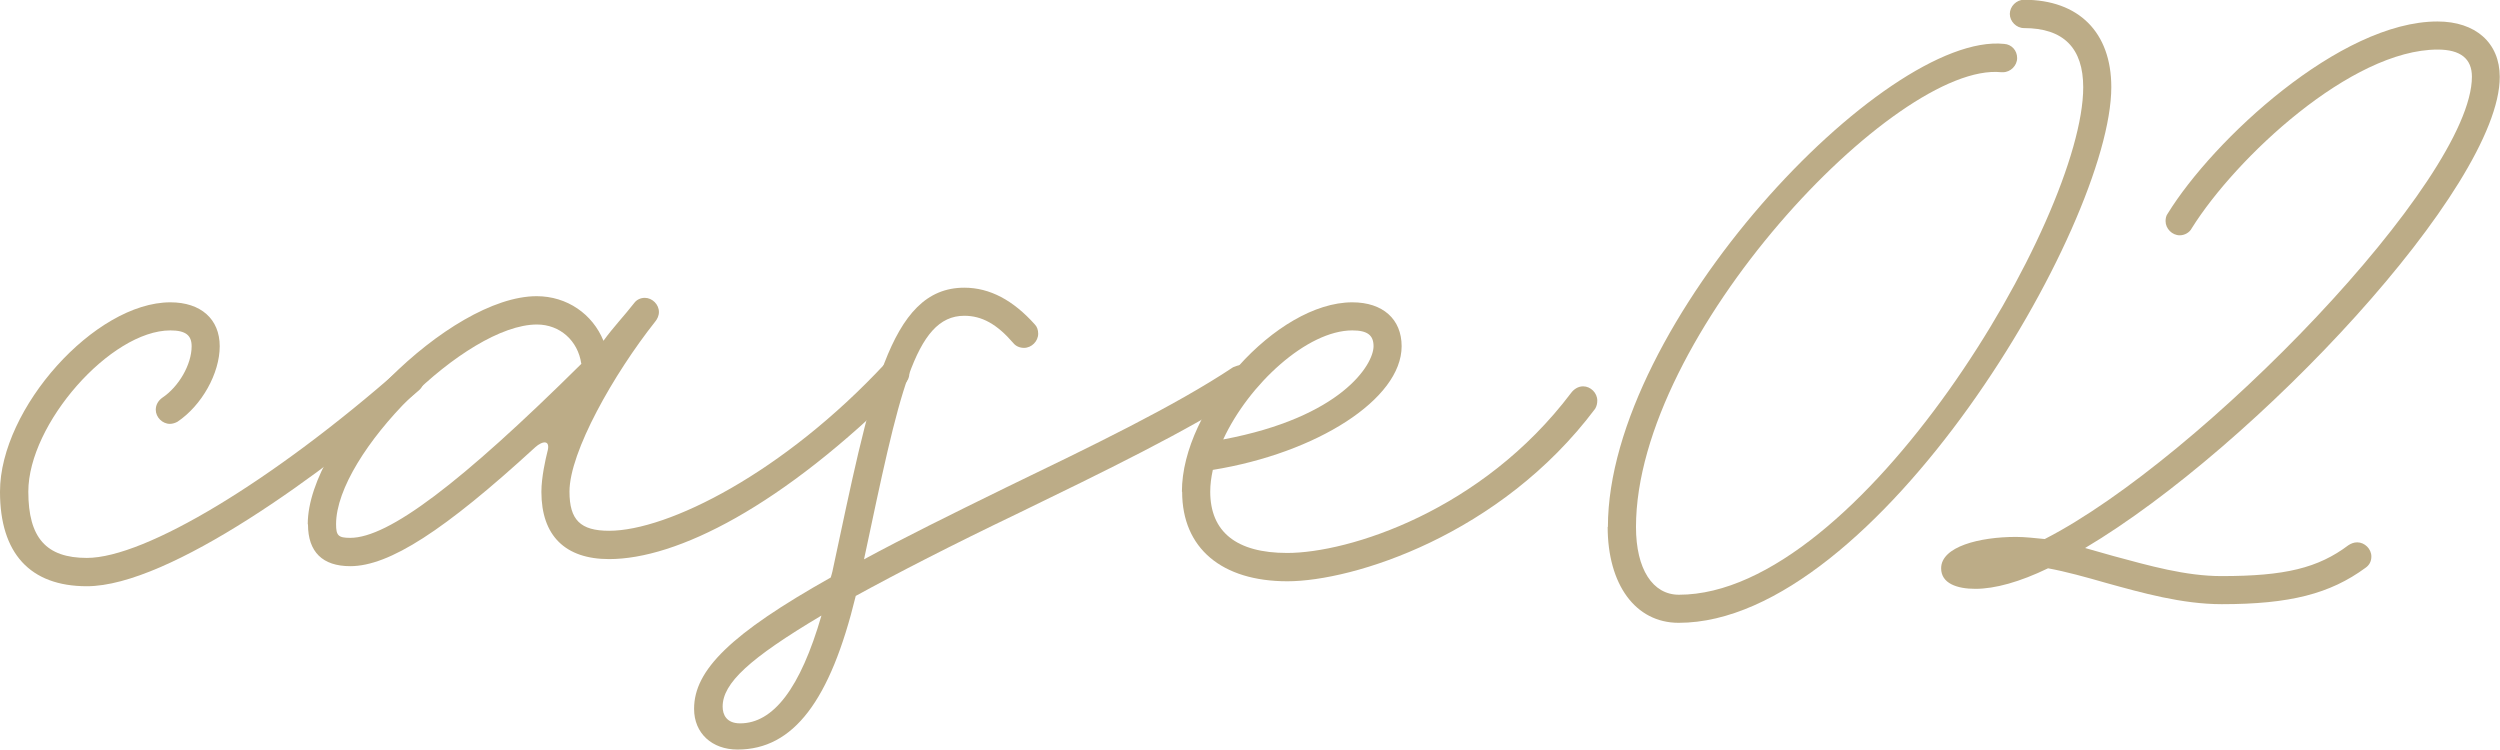 <?xml version="1.0" encoding="UTF-8"?>
<svg id="_レイヤー_2" data-name="レイヤー 2" xmlns="http://www.w3.org/2000/svg" width="105.93" height="31.76" viewBox="0 0 105.93 31.76">
  <defs>
    <style>
      .cls-1 {
        fill: #bcac87;
      }
    </style>
  </defs>
  <g id="_レイヤー_1-2" data-name="レイヤー 1">
    <g>
      <path class="cls-1" d="M0,20.83c0-3.52,4.02-8.02,7.22-8.02,1.29,0,2.09.71,2.09,1.86s-.76,2.51-1.79,3.2c-.09.05-.21.09-.32.09-.32,0-.6-.28-.6-.6,0-.21.11-.39.28-.51.69-.46,1.24-1.4,1.24-2.18,0-.46-.25-.67-.9-.67-2.53,0-6.02,3.96-6.02,6.83,0,1.96.76,2.81,2.48,2.81,2.48,0,7.89-3.27,13.29-8.02.09-.09.23-.14.39-.14.32,0,.6.28.6.6,0,.18-.07.34-.21.46-4,3.49-10.58,8.3-14.07,8.3-2.41,0-3.68-1.4-3.68-4Z"/>
      <path class="cls-1" d="M13.04,22.21c0-3.63,6.02-9.66,9.7-9.66,1.29,0,2.37.76,2.83,1.89.41-.57.9-1.08,1.31-1.61.09-.12.25-.21.44-.21.32,0,.6.28.6.6,0,.16-.07.3-.16.41-1.75,2.21-3.63,5.52-3.63,7.2,0,1.2.46,1.66,1.68,1.66,2.48,0,7.38-2.44,11.71-7.1.11-.12.25-.16.41-.16.32,0,.6.28.6.6,0,.18-.09.34-.21.46-5.2,5.2-9.66,7.4-12.51,7.4-1.86,0-2.87-.99-2.87-2.85,0-.62.18-1.4.25-1.68.16-.55-.21-.48-.51-.21-3.86,3.54-6.19,5.04-7.84,5.04-1.17,0-1.79-.6-1.79-1.77ZM24.63,15.41c-.14-.97-.9-1.66-1.88-1.66-3.01,0-8.51,5.47-8.51,8.46,0,.48.09.58.6.58,1.61,0,4.65-2.28,9.8-7.38Z"/>
      <path class="cls-1" d="M29.41,30.03c0-1.63,1.54-3.17,5.79-5.56.02-.07.05-.16.07-.25,1.61-7.5,2.39-12.03,5.59-12.03,1.08,0,2.07.53,2.99,1.56.09.09.14.23.14.39,0,.32-.28.6-.6.6-.18,0-.35-.07-.46-.21-.69-.8-1.33-1.15-2.07-1.15-2.12,0-2.76,3.31-4.25,10.32,1.66-.9,3.66-1.89,6.05-3.06,3.56-1.72,7.11-3.43,9.59-5.08.12-.05.23-.09.34-.09.32,0,.6.28.6.6,0,.21-.12.39-.28.51-2.58,1.68-6.19,3.43-9.73,5.15-2.88,1.38-5.15,2.55-6.92,3.52-1.08,4.44-2.64,6.51-5.01,6.51-1.08,0-1.84-.69-1.84-1.72ZM34.81,26.08c-3.06,1.82-4.19,2.87-4.19,3.86,0,.34.16.71.74.71,1.4,0,2.55-1.47,3.45-4.58Z"/>
      <path class="cls-1" d="M50.08,20.83c0-3.52,4.02-8.02,7.22-8.02,1.29,0,2.09.71,2.09,1.86,0,2.25-3.61,4.53-8,5.24-.07.32-.11.62-.11.92,0,1.7,1.1,2.6,3.26,2.6,2.6,0,8.25-1.77,12.03-6.78.12-.16.3-.28.51-.28.32,0,.6.28.6.6,0,.12-.02.23-.09.35-4.02,5.36-10.26,7.31-13.04,7.31s-4.46-1.4-4.46-3.79ZM58.2,14.67c0-.46-.25-.67-.9-.67-1.91,0-4.39,2.28-5.47,4.62,5.01-.94,6.37-3.17,6.37-3.95Z"/>
      <path class="cls-1" d="M68.13,22.33c0-8.6,11.73-20.99,16.79-20.47.32.02.55.28.55.6s-.28.6-.6.6h-.07c-4.46-.46-15.48,11.15-15.48,19.27,0,1.79.71,2.87,1.82,2.87,7.66,0,17.13-15.94,17.13-21.5,0-1.66-.83-2.51-2.51-2.51-.32,0-.6-.28-.6-.6s.28-.6.6-.6c2.32,0,3.7,1.38,3.7,3.7,0,5.89-9.98,22.7-18.33,22.7-1.84,0-3.01-1.63-3.01-4.07Z"/>
      <path class="cls-1" d="M89.24,24.7c-.87-.25-1.7-.48-2.46-.62-1.2.58-2.25.87-3.08.87-.78,0-1.45-.23-1.45-.87,0-.92,1.63-1.33,3.17-1.33.39,0,.8.05,1.22.09,6.6-3.38,18.1-15.22,18.1-19.59,0-.76-.48-1.15-1.45-1.15-3.66,0-8.55,4.58-10.42,7.57-.09.18-.3.3-.51.3-.32,0-.6-.28-.6-.6,0-.11.02-.23.09-.32,1.93-3.13,7.31-8.14,11.43-8.14,1.61,0,2.64.9,2.64,2.35,0,4.65-10.37,15.68-17.57,19.96.39.11.8.23,1.2.34,1.52.41,3.06.85,4.58.85,2.69,0,4.09-.34,5.38-1.31.11-.07.23-.12.37-.12.32,0,.6.28.6.6,0,.21-.09.37-.25.48-1.5,1.1-3.2,1.54-6.09,1.54-1.68,0-3.38-.48-4.9-.9Z"/>
    </g>
  </g>
</svg>